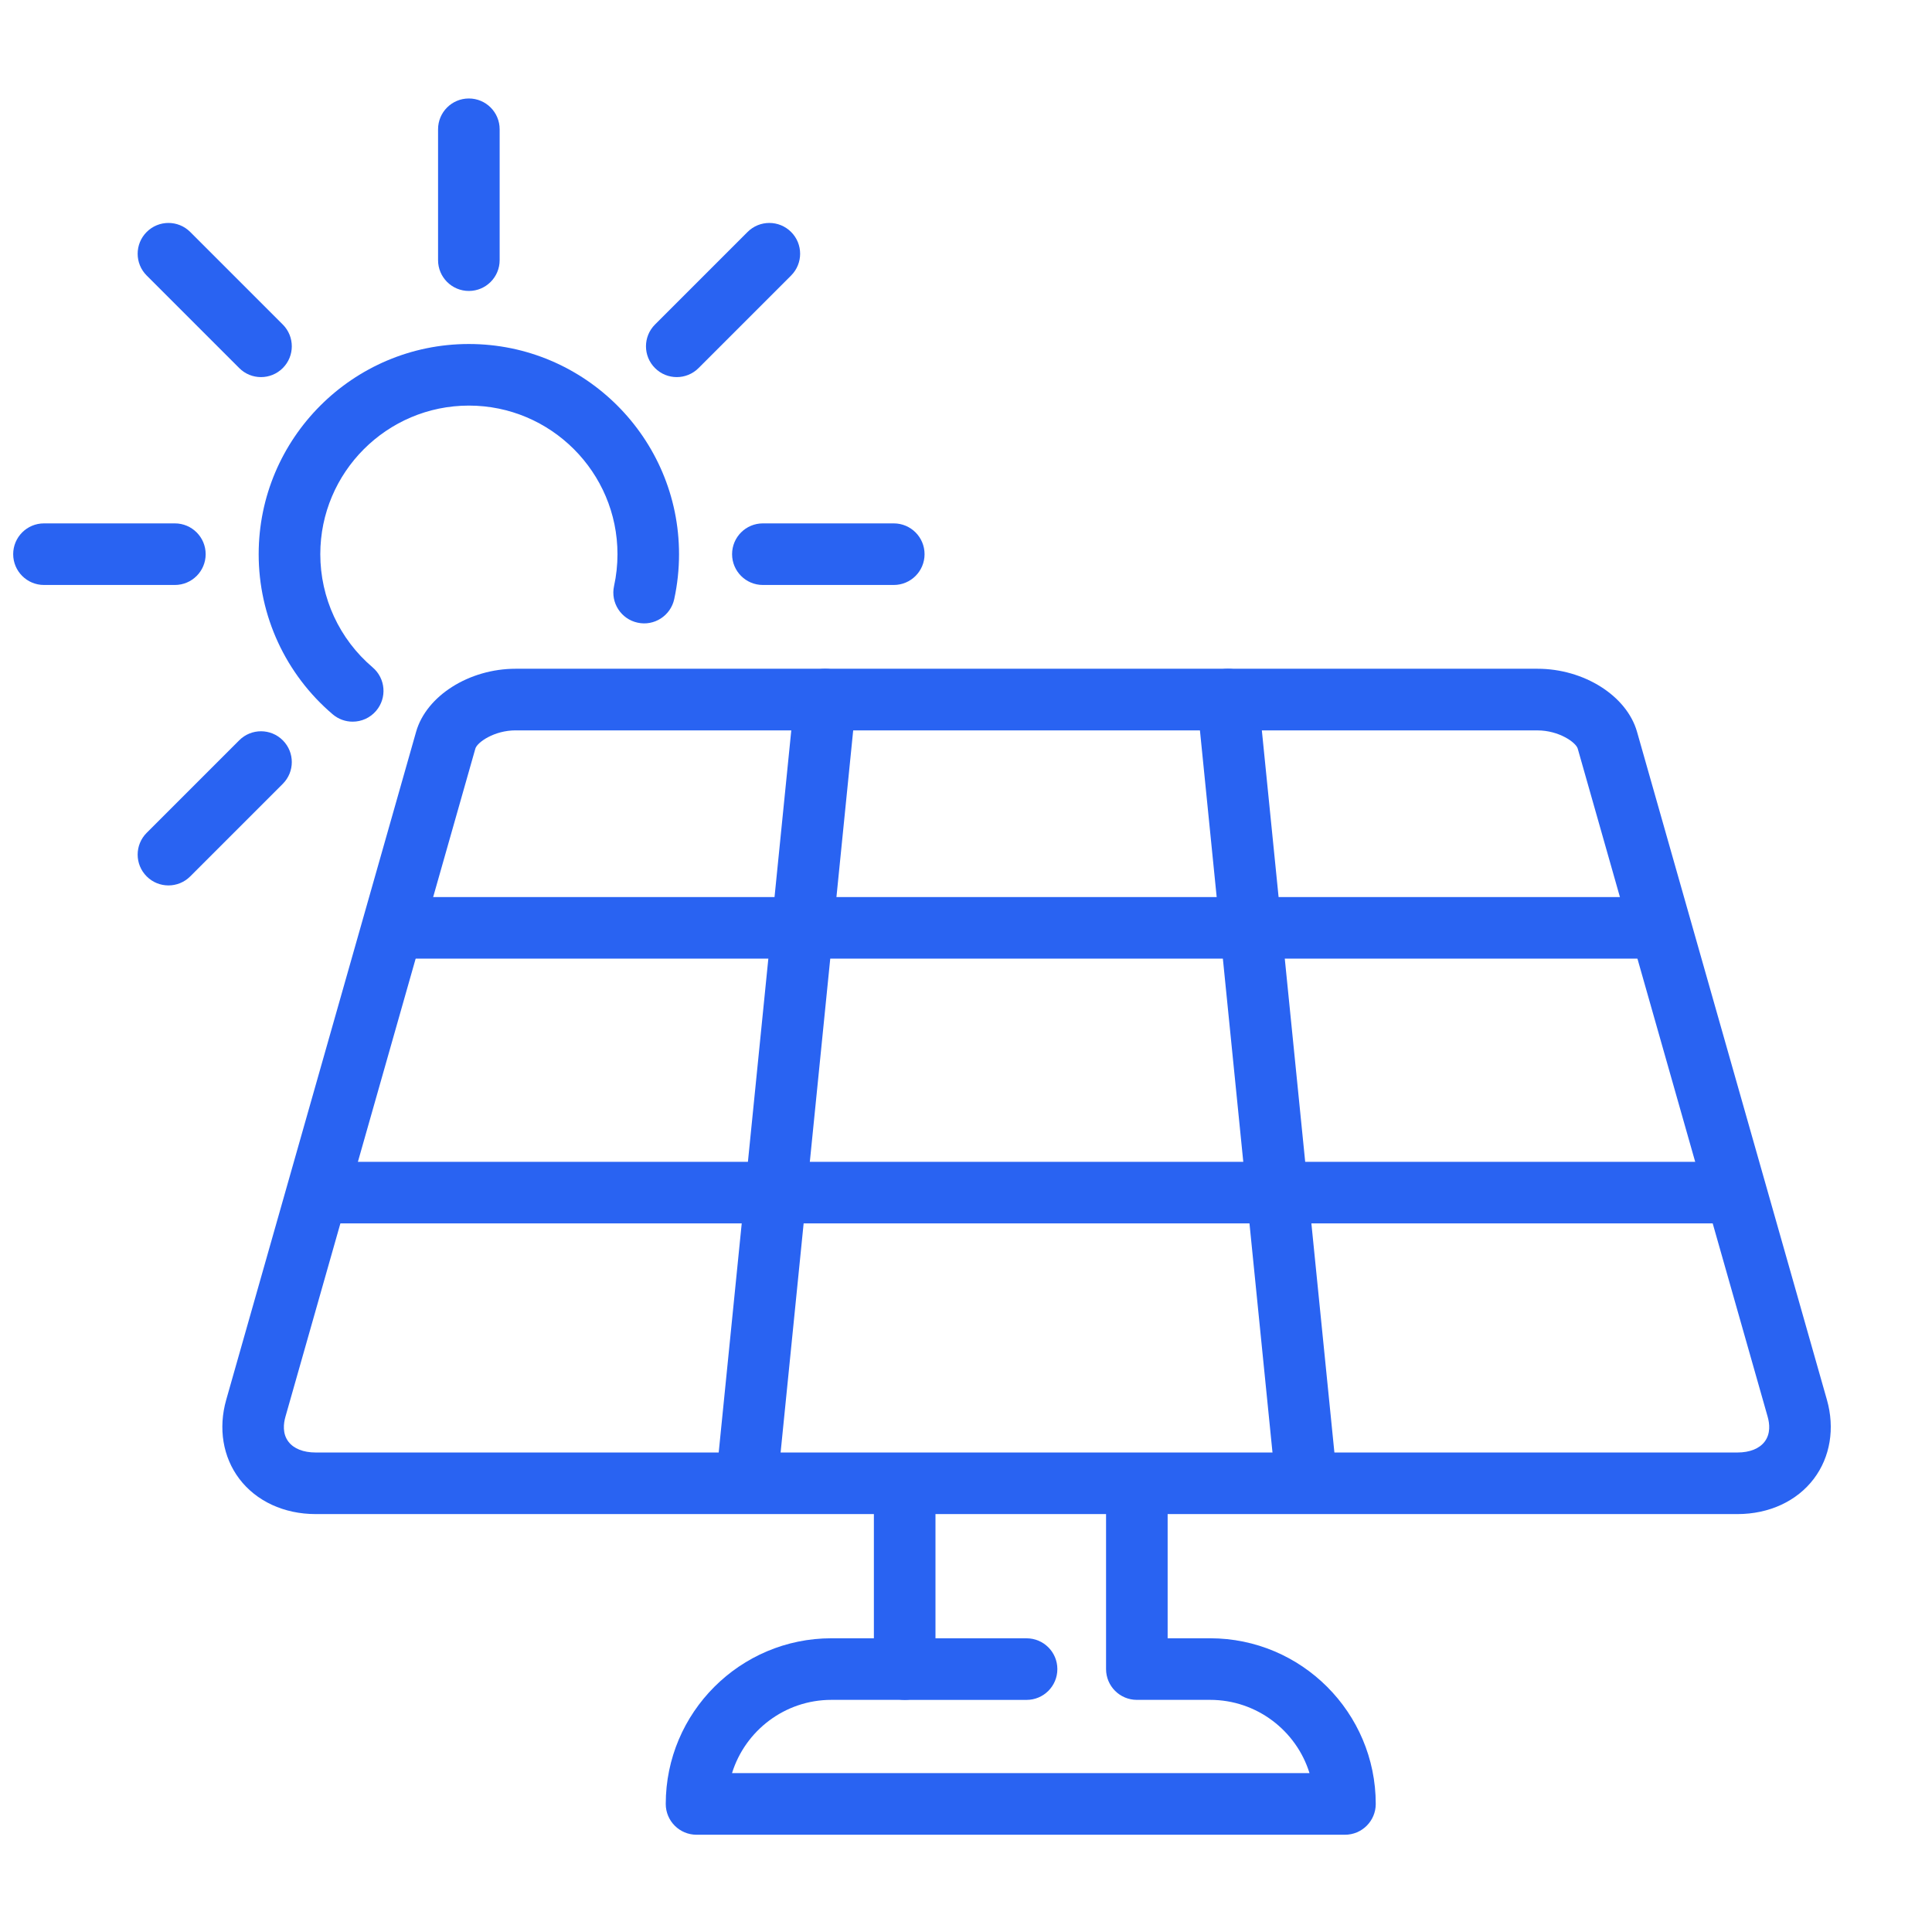 <?xml version="1.0" encoding="UTF-8"?>
<svg xmlns="http://www.w3.org/2000/svg" version="1.1" viewBox="0 0 586 586">
  <defs>
    <style>
      .cls-1 {
        stroke-width: 0px;
      }

      .cls-1, .cls-2 {
        fill: #2963f2;
      }

      .cls-3 {
        fill: none;
        stroke-linecap: round;
        stroke-linejoin: round;
        stroke-width: 20px;
      }

      .cls-3, .cls-2 {
        stroke: #2963f2;
      }

      .cls-2 {
        stroke-miterlimit: 10;
      }

      .cls-4 {
        display: none;
      }
    </style>
  </defs>
  <g id="House" class="cls-4">
    <path class="cls-3" d="M434.5,501.3c-36.3,25.3-80.4,40.2-128,40.2-66.9,0-126.9-29.3-168-75.8"/>
    <path class="cls-3" d="M338.5,95.8c108.6,15.5,192,108.9,192,221.7,0,13.7-1.2,27-3.6,40"/>
    <path class="cls-3" d="M82.5,317.5c0-72.6,34.5-137.1,88-178"/>
    <path class="cls-3" d="M86,278c-45.8-58.8-32.2-118.1,15.2-159.7,56.6-49.6,132.5-65.7,205.3-72.8-6.2,3.3-11.2,8.9-14.9,14.8-15.7,25-21.1,54.8-22.4,83.9-1.3,29.6,2.6,59.3-9.8,87.3-20.7,46.8-84.5,70-132,57.7"/>
    <path class="cls-3" d="M139,466.1c24-112-104.5-108.1-104.5-108.1,0,0,2.7,130.7,104.5,108.1Z"/>
    <path class="cls-3" d="M162.5,353.2c35.1-29.8,88-35.1,88-35.1,0,0,9.4,103.1-54.5,135.4"/>
    <path class="cls-3" d="M458.5,405.5h0c0-13.3,10.7-24,24-24h0c13.3,0,24,10.7,24,24h0c0,5.1-2,10-5.6,13.6l-42.4,42.4h48"/>
    <line class="cls-3" x1="322.5" y1="253.5" x2="322.5" y2="381.5"/>
    <line class="cls-3" x1="418.5" y1="253.5" x2="418.5" y2="381.5"/>
    <line class="cls-3" x1="322.5" y1="309.5" x2="418.5" y2="309.5"/>
  </g>
  <g id="Pearch" class="cls-4">
    <g>
      <g>
        <circle class="cls-3" cx="542.01" cy="254.89" r="29.99" transform="translate(-22.48 54.65) rotate(-5.65)"/>
        <line class="cls-3" x1="542.01" y1="149.47" x2="542.01" y2="224.9"/>
        <path class="cls-3" d="M542.01,284.88v131.47c0,38.65-31.33,69.98-69.98,69.98h0c-38.65,0-69.98-31.33-69.98-69.98v-45.74l39.99,27.76"/>
      </g>
      <g>
        <path class="cls-3" d="M210.22,159.99s-70.46-17.42-106.83-16.16c-7.64.27-57.9,33.27-66.83,62.73,0,0,33.7,30.28,56.96,20.49,0,0-90.56,62.41-74.65,172.55,15.91,110.14,104.02,125.74,160.01,121.15l-31.21-44.97,55.07-37.63s-51.4-24.78-112.89,9.18"/>
        <path class="cls-3" d="M93.52,474.86s-29.37-69.75,32.12-91.78c61.49-22.03,161.54,13.77,232.21-29.37,70.67-43.14,86.58-92.7,86.89-111.97,0,0-56.29-97.9-133.39-97.9s-146.85,33.04-146.85,33.04"/>
        <path class="cls-3" d="M232.39,153.95s-68.76,137.25,76.08,218.07"/>
        <circle class="cls-2" cx="327.57" cy="213.28" r="22.03"/>
        <path class="cls-3" d="M146.73,235.19s-7.51,19.21,7.31,37.85"/>
        <path class="cls-3" d="M187.37,294.72s-4.83,20.05,12.39,36.5"/>
        <path class="cls-3" d="M120.51,303.04s-1.94,20.53,17.43,34.38"/>
        <path class="cls-3" d="M74.74,290.54s-6.93,19.42,8.43,37.62"/>
        <path class="cls-3" d="M47.76,350.17s1.33,20.58,22.64,31.2"/>
      </g>
    </g>
  </g>
  <g id="Layer_3" data-name="Layer 3">
    <g id="_12" data-name="12">
      <g>
        <g>
          <path class="cls-1" d="M527,459.24H95.74c-9.58,0-18.03-3.91-23.17-10.72-4.97-6.58-6.41-15.3-3.96-23.93l57.6-202.63c3.1-10.9,16.07-19.12,30.18-19.12h309.96c14.11,0,27.08,8.22,30.18,19.12l57.6,202.63c2.45,8.63,1.01,17.35-3.96,23.93-5.14,6.81-13.59,10.72-23.17,10.72ZM156.39,221.53c-6.5,0-11.67,3.64-12.21,5.54l-57.6,202.63c-.6,2.11-.94,5.14.89,7.56,1.61,2.13,4.54,3.3,8.26,3.3h431.26c3.72,0,6.66-1.17,8.26-3.3,1.83-2.42,1.5-5.45.9-7.56l-57.6-202.62c-.54-1.9-5.72-5.54-12.21-5.54H156.39Z"/>
          <g>
            <path class="cls-1" d="M227.13,452.44c-.31,0-.62-.01-.94-.05-5.13-.52-8.88-5.09-8.36-10.23l23.21-230.91c.52-5.13,5.03-8.9,10.23-8.36,5.13.52,8.88,5.09,8.36,10.23l-23.21,230.91c-.48,4.82-4.55,8.41-9.29,8.41Z"/>
            <path class="cls-1" d="M395.6,452.44c-4.74,0-8.8-3.59-9.29-8.41l-23.2-230.91c-.52-5.14,3.23-9.72,8.36-10.23,5.2-.54,9.72,3.23,10.23,8.36l23.2,230.91c.52,5.14-3.23,9.72-8.36,10.23-.32.03-.63.05-.94.05Z"/>
          </g>
          <path class="cls-1" d="M501.93,290.77H120.81c-5.16,0-9.34-4.18-9.34-9.34s4.18-9.34,9.34-9.34h381.12c5.16,0,9.34,4.18,9.34,9.34s-4.18,9.34-9.34,9.34Z"/>
          <path class="cls-1" d="M523.86,371.07H98.88c-5.16,0-9.34-4.18-9.34-9.34s4.18-9.34,9.34-9.34h424.98c5.16,0,9.34,4.18,9.34,9.34s-4.18,9.34-9.34,9.34Z"/>
        </g>
        <path class="cls-1" d="M407.93,556.5h-196.66c-5.16,0-9.34-4.18-9.34-9.34,0-27.7,22.54-50.25,50.25-50.25h12.88v-46.23c0-5.16,4.18-9.34,9.34-9.34s9.34,4.18,9.34,9.34v55.57c0,5.16-4.18,9.34-9.34,9.34h-22.22c-14.15,0-26.16,9.36-30.15,22.22h175.16c-3.99-12.86-16-22.22-30.15-22.22h-22.22c-5.16,0-9.34-4.18-9.34-9.34v-55.57c0-5.16,4.18-9.34,9.34-9.34s9.34,4.18,9.34,9.34v46.23h12.88c27.7,0,50.24,22.54,50.24,50.25,0,5.16-4.18,9.34-9.34,9.34Z"/>
        <path class="cls-1" d="M311.37,515.6h-36.97c-5.16,0-9.34-4.18-9.34-9.34s4.18-9.34,9.34-9.34h36.97c5.16,0,9.34,4.18,9.34,9.34s-4.18,9.34-9.34,9.34Z"/>
      </g>
      <g>
        <path class="cls-1" d="M106.96,218.89c-2.14,0-4.29-.73-6.05-2.23-14.27-12.15-22.45-29.85-22.45-48.57,0-35.15,28.6-63.75,63.75-63.75s63.75,28.6,63.75,63.75c0,4.58-.49,9.17-1.46,13.63-1.09,5.04-6.09,8.26-11.11,7.14-5.04-1.09-8.24-6.07-7.14-11.11.69-3.16,1.04-6.41,1.04-9.66,0-24.85-20.22-45.07-45.07-45.07s-45.07,20.22-45.07,45.07c0,13.24,5.79,25.76,15.88,34.34,3.93,3.34,4.41,9.24,1.06,13.17-1.85,2.17-4.47,3.29-7.12,3.29Z"/>
        <path class="cls-1" d="M142.21,88.25c-5.16,0-9.34-4.18-9.34-9.34v-39.7c0-5.16,4.18-9.34,9.34-9.34s9.34,4.18,9.34,9.34v39.7c0,5.16-4.18,9.34-9.34,9.34Z"/>
        <path class="cls-1" d="M271.09,177.43h-39.7c-5.16,0-9.34-4.18-9.34-9.34s4.18-9.34,9.34-9.34h39.7c5.16,0,9.34,4.18,9.34,9.34s-4.18,9.34-9.34,9.34Z"/>
        <path class="cls-1" d="M53.04,177.43H13.34c-5.16,0-9.34-4.18-9.34-9.34s4.18-9.34,9.34-9.34h39.7c5.16,0,9.34,4.18,9.34,9.34s-4.18,9.34-9.34,9.34Z"/>
        <path class="cls-1" d="M205.27,114.38c-2.39,0-4.78-.91-6.6-2.74-3.65-3.64-3.65-9.56,0-13.21l28.07-28.07c3.65-3.65,9.56-3.65,13.21,0,3.65,3.64,3.65,9.56,0,13.21l-28.07,28.07c-1.82,1.82-4.21,2.74-6.6,2.74Z"/>
        <path class="cls-1" d="M51.09,268.56c-2.39,0-4.78-.91-6.6-2.74-3.65-3.65-3.65-9.56,0-13.21l28.07-28.07c3.65-3.65,9.56-3.65,13.21,0s3.65,9.56,0,13.21l-28.07,28.07c-1.82,1.82-4.21,2.74-6.6,2.74Z"/>
        <path class="cls-1" d="M79.16,114.38c-2.39,0-4.78-.91-6.6-2.74l-28.07-28.07c-3.65-3.65-3.65-9.56,0-13.21,3.65-3.65,9.56-3.65,13.21,0l28.07,28.07c3.65,3.65,3.65,9.56,0,13.21-1.82,1.82-4.21,2.74-6.6,2.74Z"/>
      </g>
    </g>
  </g>
</svg>